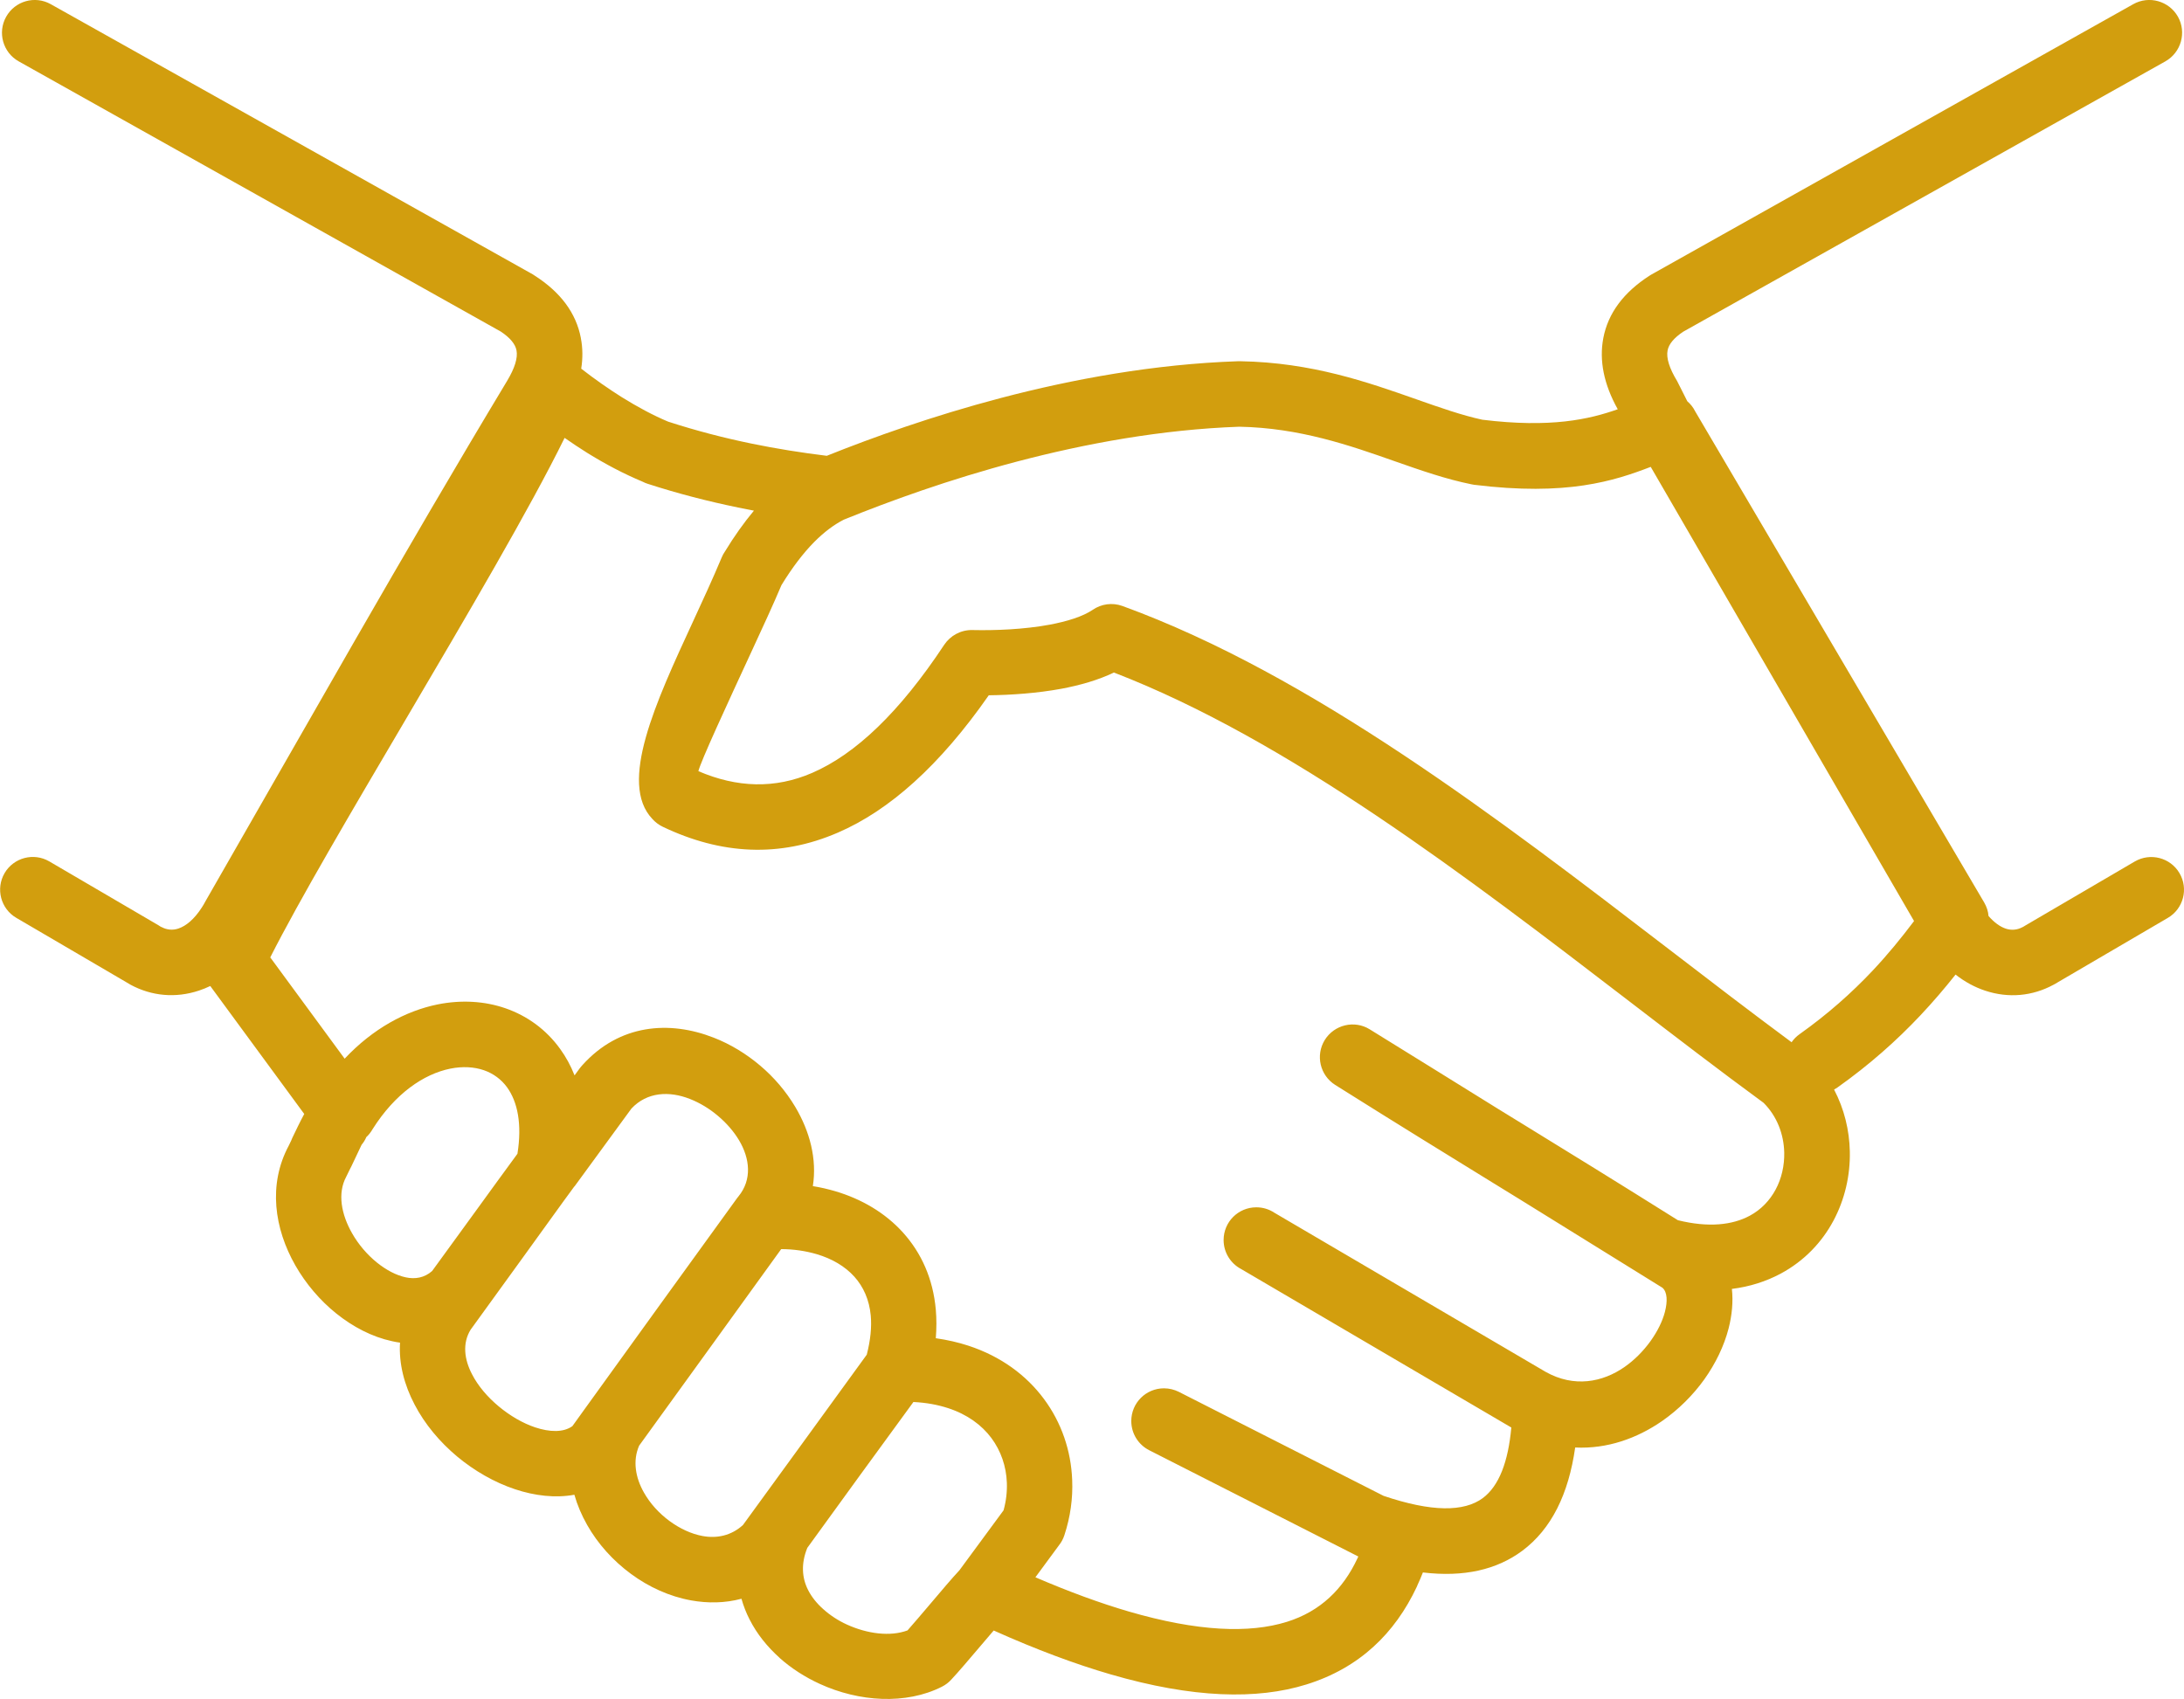 <?xml version="1.0" encoding="UTF-8"?>
<svg xmlns="http://www.w3.org/2000/svg" id="Layer_1" data-name="Layer 1" viewBox="0 0 252.4 196.37">
  <defs>
    <style>
      .cls-1 {
        fill: #d29e0e;
        fill-rule: evenodd;
      }
    </style>
  </defs>
  <path class="cls-1" d="m31.26,110.69l8.57,11.67c3.26-3.47,7.05-5.52,10.74-6.27,2.74-.55,5.44-.39,7.86.45,2.5.87,4.69,2.45,6.31,4.7.66.91,1.22,1.93,1.66,3.05l.57-.78c.11-.15.23-.29.35-.42,4.27-4.73,10.03-5.17,15.16-3.16,1.93.75,3.77,1.87,5.37,3.23,1.59,1.34,2.98,2.97,4.05,4.76,1.69,2.84,2.53,6.03,2.04,9.17.88.14,1.73.34,2.56.58,3.09.91,5.82,2.52,7.87,4.8,2.1,2.33,3.46,5.31,3.78,8.9.09,1.05.09,2.16,0,3.3,1.34.19,2.59.48,3.76.86,3.78,1.24,6.7,3.42,8.73,6.15,2.04,2.74,3.14,6,3.27,9.37.09,2.12-.21,4.29-.9,6.38-.14.44-.36.84-.64,1.19l-2.71,3.68c3.93,1.69,7.52,3,10.77,3.95,7.99,2.33,13.95,2.55,18.29,1.2,3.88-1.21,6.5-3.8,8.14-7.3l.12-.25-24.16-12.28h0c-1.23-.62-2.08-1.9-2.08-3.38,0-2.09,1.69-3.78,3.78-3.78.61,0,1.19.15,1.7.4h0s23.68,12.03,23.68,12.03c5.57,1.88,9.29,1.86,11.46.26,1.88-1.4,2.94-4.2,3.3-8.16l-31.23-18.32c-1.2-.63-2.02-1.9-2.02-3.35,0-2.09,1.69-3.78,3.78-3.78.76,0,1.47.22,2.06.61l31.38,18.41h0c3.3,1.85,6.58,1.19,9.09-.55,1.17-.81,2.2-1.86,3.03-3.01.8-1.12,1.38-2.29,1.66-3.37.32-1.23.28-2.29-.28-2.79l-16.39-10.16-3.38-2.08c-5.24-3.23-10.49-6.45-18.06-11.21-1.75-1.11-2.29-3.42-1.2-5.19,1.1-1.77,3.43-2.33,5.2-1.23,4.97,3.06,9.93,6.16,14.89,9.23l3.14,1.93c5.13,3.15,10.26,6.31,17.58,10.9,3.56.88,6.31.55,8.29-.51,1.33-.71,2.33-1.78,3-3.02.7-1.3,1.03-2.79,1-4.29-.05-2.11-.83-4.2-2.39-5.75-5-3.66-10.17-7.63-15.49-11.71-18.76-14.39-39.4-30.23-59.59-38.02-1.8.87-3.9,1.47-6.09,1.88-2.77.51-5.74.72-8.37.75-5.66,8.12-11.48,13.3-17.43,15.87-6.76,2.93-13.51,2.54-20.24-.67-.48-.23-.88-.54-1.21-.91-3.93-4.13.37-13.44,4.67-22.75,1.15-2.49,2.3-4.98,3.35-7.48.09-.23.21-.44.34-.63,1.1-1.81,2.23-3.39,3.38-4.77l-1.82-.36c-3.5-.72-7-1.62-10.48-2.75-.19-.06-.38-.14-.55-.23-2.22-.93-4.36-2.06-6.45-3.36-.86-.54-1.72-1.11-2.58-1.71-3.99,8.13-11.3,20.54-18.38,32.57-6.23,10.58-12.29,20.86-15.64,27.48h0Zm215.45-11.12c1.8-1.05,4.12-.45,5.17,1.35,1.06,1.8.45,4.12-1.35,5.17l-12.68,7.42c-.19.12-.37.23-.54.31h0c-2.42,1.31-5.18,1.58-7.89.68-1.18-.39-2.34-1.01-3.42-1.86-1.26,1.59-2.61,3.17-4.07,4.72-2.75,2.92-5.89,5.71-9.58,8.33-.13.09-.26.17-.39.24,1.17,2.23,1.77,4.69,1.82,7.15.06,2.77-.58,5.55-1.89,8-1.34,2.51-3.39,4.67-6.11,6.13-1.65.88-3.53,1.5-5.63,1.76.16,1.46.02,3.01-.38,4.57-.52,2.02-1.5,4.05-2.81,5.89-1.29,1.8-2.96,3.48-4.89,4.82-2.89,2-6.34,3.23-10.03,3.05-.76,5.36-2.73,9.42-6.13,11.95-2.93,2.17-6.72,3.06-11.47,2.49-.19.49-.39.97-.61,1.43l-.09.22c-2.53,5.38-6.62,9.39-12.77,11.3-5.69,1.77-13.1,1.6-22.62-1.17-4.09-1.19-8.58-2.86-13.51-5.07l-1.45,1.7c-1.35,1.59-2.7,3.18-3.44,3.96-.3.34-.67.62-1.1.84-4.15,2.1-9.58,1.75-14.11-.33-1.71-.78-3.29-1.8-4.64-3h0s0-.01,0-.01c-1.43-1.28-2.63-2.77-3.48-4.45-.39-.76-.7-1.56-.93-2.38-1.9.51-3.88.54-5.82.19-2.49-.45-4.89-1.54-6.96-3.07-2.05-1.51-3.82-3.46-5.06-5.66-.63-1.11-1.13-2.28-1.47-3.48-2.2.4-4.56.13-6.87-.64-2.37-.79-4.69-2.12-6.68-3.78-2-1.67-3.74-3.74-4.92-6.01-1.19-2.27-1.83-4.71-1.68-7.15-.31-.04-.62-.1-.93-.17-2.28-.49-4.5-1.64-6.45-3.21-1.87-1.5-3.51-3.43-4.72-5.55-2.42-4.24-3.17-9.33-.77-13.82l.29-.6.12-.29c.4-.83.91-1.91,1.39-2.79l-10.86-14.79c-.43.21-.87.38-1.31.53-2.71.9-5.47.63-7.89-.67h0c-.16-.09-.34-.2-.54-.32l-12.68-7.42c-1.8-1.05-2.4-3.37-1.35-5.17,1.06-1.8,3.37-2.4,5.17-1.35l12.63,7.39s.34.23.35.2c.59.32,1.27.39,1.93.17.9-.3,1.84-1.08,2.71-2.43.14-.21.29-.47.45-.77,11.47-19.95,22.98-40.41,34.83-60.09.89-1.48,1.26-2.67,1.09-3.54-.14-.73-.74-1.45-1.8-2.16L2.16,7.09C.34,6.07-.31,3.76.71,1.94,1.73.11,4.04-.54,5.86.48l55.73,31.24h0s.18.12.18.12c3.02,1.93,4.81,4.34,5.36,7.23v.02c.22,1.14.23,2.32.04,3.52,1.56,1.21,3.12,2.31,4.7,3.3,1.82,1.13,3.6,2.09,5.34,2.82,3.27,1.06,6.48,1.89,9.65,2.54,2.86.59,5.76,1.05,8.69,1.41,5.32-2.13,12.24-4.61,20.11-6.68,8.34-2.19,17.74-3.92,27.42-4.25h.3c8.22.15,14.63,2.4,20.34,4.41,2.72.96,5.27,1.85,7.59,2.35,7.91.97,12.34-.04,15.65-1.21-1.61-2.89-2.16-5.63-1.67-8.22.55-2.88,2.34-5.29,5.36-7.23l.18-.11h0S246.54.48,246.54.48c1.82-1.02,4.13-.37,5.16,1.45,1.02,1.82.37,4.13-1.45,5.16l-55.73,31.25c-1.06.71-1.66,1.43-1.8,2.16-.17.87.2,2.06,1.1,3.54.39.77.78,1.55,1.18,2.34.37.32.68.7.9,1.15l33.41,56.78c.29.5.46,1.03.5,1.56.66.76,1.34,1.24,1.99,1.46.66.22,1.34.15,1.93-.17.01.02.32-.19.35-.2l12.63-7.39h0Zm-25.49,6.86c-1.48,1.97-3.06,3.9-4.8,5.75-2.43,2.58-5.2,5.04-8.45,7.35-.37.26-.68.58-.92.93-4.54-3.36-9.27-6.98-14.11-10.7-19.68-15.1-41.4-31.77-63.22-39.72-1.19-.43-2.45-.23-3.42.43-1.18.8-2.98,1.35-5,1.73-2.98.55-6.28.68-8.92.62-1.35-.03-2.55.65-3.25,1.69-5.19,7.85-10.28,12.66-15.27,14.82-4.32,1.87-8.7,1.71-13.15-.2.27-1.13,3.25-7.58,6.23-14.02,1.21-2.62,2.42-5.23,3.37-7.48,1.26-2.06,2.52-3.7,3.77-4.97,1.15-1.16,2.3-2.02,3.44-2.6,5.23-2.12,12.17-4.65,20.04-6.72,7.87-2.07,16.68-3.7,25.66-4.02,6.98.13,12.8,2.17,17.97,3.99,3.05,1.07,5.91,2.07,8.88,2.67l.28.05h0c10.72,1.33,16.19-.44,20.42-2.07l30.43,52.49h0Zm-178.91,25.02c.31-.28.56-.61.76-.96,2.59-4.1,5.9-6.36,8.98-6.98,1.4-.28,2.74-.21,3.89.19,1.06.37,1.99,1.04,2.67,1.98,1.2,1.67,1.74,4.23,1.19,7.67-1.39,1.89-3.08,4.22-4.77,6.55-2.03,2.79-4.07,5.61-5.09,7-.89.79-1.97.97-3.06.73-1.11-.24-2.25-.85-3.31-1.7-1.14-.92-2.14-2.09-2.88-3.39-1.24-2.17-1.71-4.61-.68-6.53l.44-.9.15-.29,1.19-2.51c.22-.26.4-.55.53-.85h0Zm24.08,5.68l6.58-9c1.81-1.94,4.38-2.05,6.75-1.12,1.15.45,2.26,1.12,3.24,1.95,1,.84,1.84,1.81,2.45,2.83,1.25,2.1,1.53,4.54-.07,6.49-.05.06-.1.13-.15.19l-.03.04-8.71,12.04c-2.27,3.13-4.58,6.33-8.97,12.43l-1.33,1.85c-1.04.75-2.63.7-4.31.14-1.43-.48-2.89-1.33-4.2-2.42-1.3-1.08-2.39-2.36-3.08-3.7-.91-1.73-1.14-3.6-.17-5.17,1.9-2.61,3.93-5.43,5.93-8.19l4.78-6.62,1.28-1.75h0Zm23.87,7.24c1.45,0,2.84.21,4.11.58,1.77.52,3.28,1.4,4.37,2.61,1.04,1.16,1.72,2.66,1.89,4.48.12,1.32-.02,2.83-.46,4.53-4.76,6.57-9.54,13.13-14.31,19.69-1.36,1.24-3.03,1.57-4.66,1.27-1.31-.24-2.63-.86-3.82-1.73-1.21-.89-2.25-2.03-2.96-3.29-.98-1.72-1.32-3.67-.56-5.42l8.75-12.1c1.9-2.63,3.86-5.34,7.67-10.62h0Zm15.29,17.67c1.49.07,2.82.32,4.02.71,2.21.72,3.88,1.95,5,3.45,1.11,1.49,1.72,3.29,1.79,5.16.04,1.04-.08,2.12-.38,3.2l-5.1,6.93c-.86.92-2.07,2.35-3.27,3.77-1.03,1.21-2.06,2.43-2.73,3.18-2,.74-4.64.4-7.01-.68-.99-.45-1.93-1.06-2.74-1.79h0c-.73-.65-1.34-1.4-1.75-2.22-.69-1.36-.83-3.01-.08-4.85l6.1-8.41c2.05-2.82,4.12-5.64,6.17-8.46Z"></path>
</svg>
